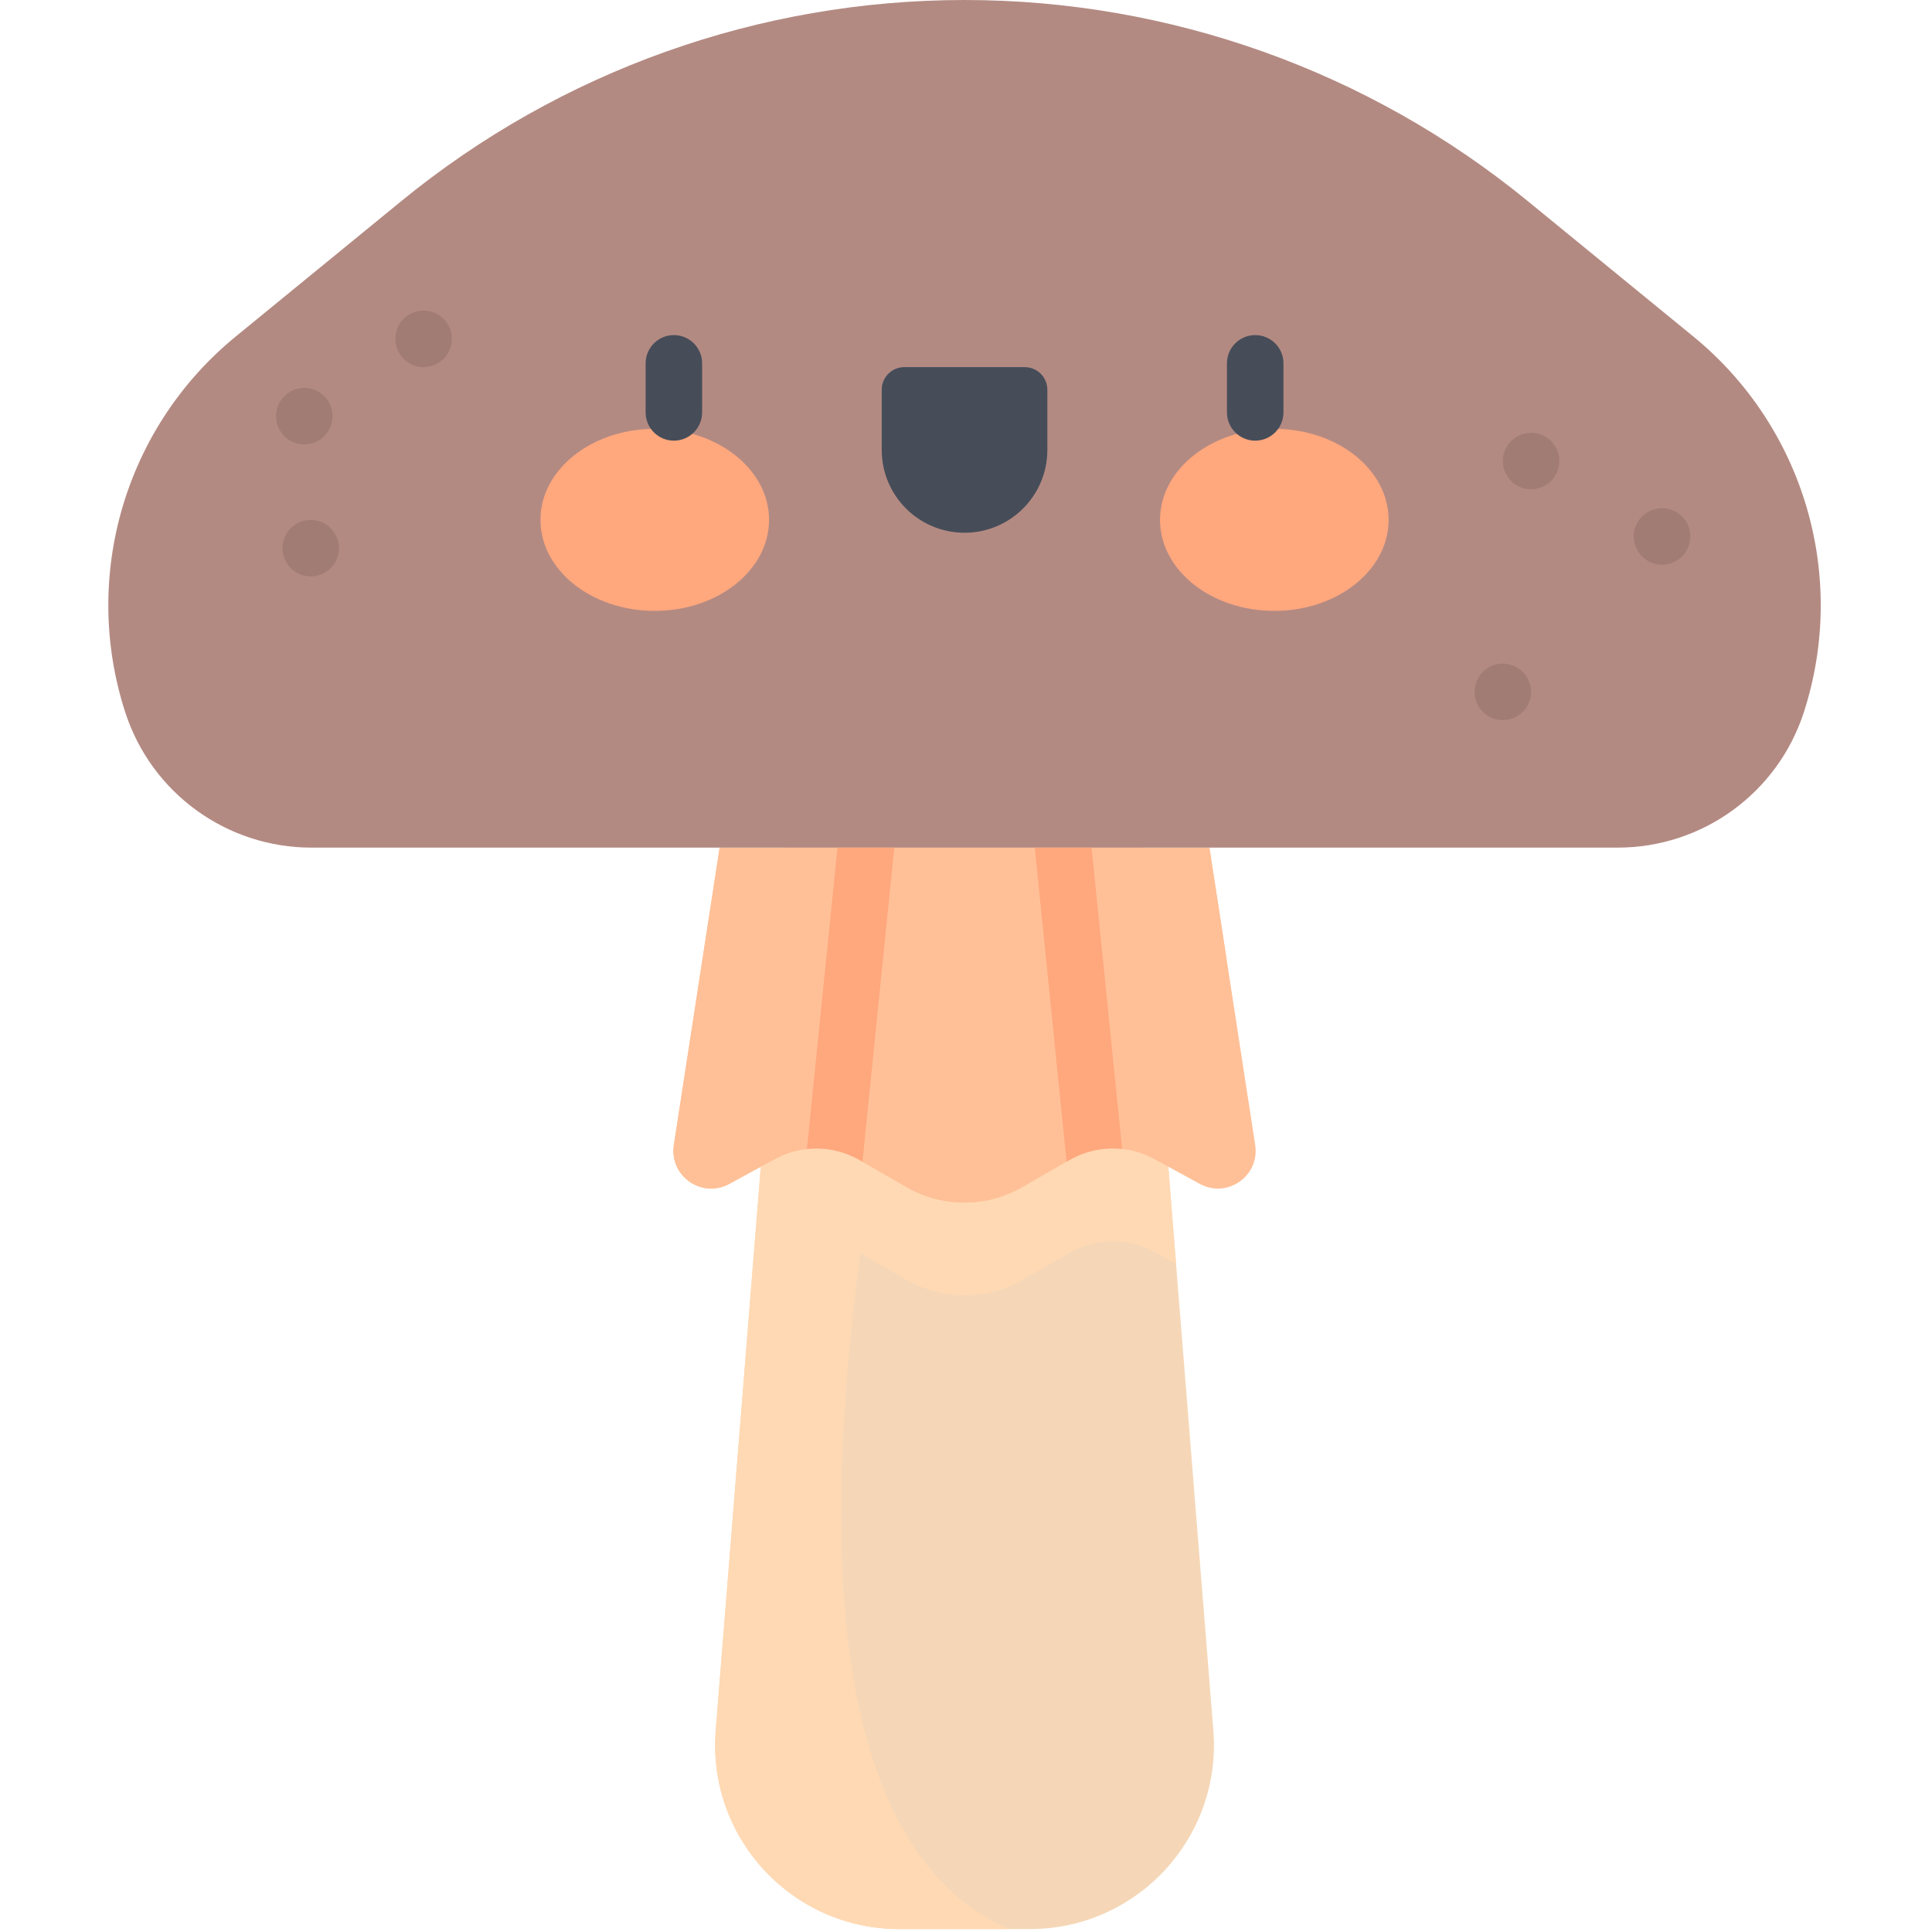 <?xml version="1.0" encoding="utf-8"?>
<svg xmlns="http://www.w3.org/2000/svg" fill="none" height="100%" overflow="visible" preserveAspectRatio="none" style="display: block;" viewBox="0 0 367 367" width="100%">
<g clip-path="url(#clip0_0_6321)" id="mushroom 1">
<path d="M215.246 138.092H151.198L135.957 328.697C134.331 349.038 150.399 366.444 170.806 366.444H195.638C216.044 366.444 232.113 349.038 230.487 328.697L215.246 138.092Z" fill="#F5D7B7" id="Vector"/>
<path d="M215.246 138.092H151.198L135.957 328.697C134.331 349.038 150.399 366.444 170.806 366.444H191.699C150.643 348.656 159.33 269.938 163.414 238.045L172.226 243.118C179.033 247.037 187.412 247.037 194.219 243.118L203.176 237.962C208.137 235.107 214.226 235.037 219.252 237.778L223.398 240.04L215.246 138.092Z" fill="#FFD9B3" id="Vector_2"/>
<path d="M229.737 161.011L238.437 217.505C239.341 223.373 233.128 227.734 227.916 224.891L219.251 220.164C214.226 217.422 208.136 217.492 203.175 220.348L194.218 225.504C187.411 229.423 179.033 229.423 172.226 225.504L163.269 220.348C158.307 217.492 152.218 217.422 147.192 220.164L138.528 224.891C133.315 227.734 127.103 223.373 128.007 217.505L136.706 161.011H229.737Z" fill="#FFC097" id="Vector_3"/>
<path d="M229.738 161.011H136.706L128.007 217.505C127.103 223.373 133.315 227.734 138.528 224.891L147.192 220.164C152.217 217.422 158.307 217.492 163.269 220.348L172.226 225.504C177.166 228.348 182.93 229.117 188.323 227.834C171.131 224.264 161.443 205.833 158.982 188.598C158.463 184.964 161.262 181.706 164.933 181.706H232.924L229.738 161.011Z" fill="#FFC097" id="Vector_4"/>
<path d="M183.222 0C144.244 0 106.465 13.48 76.29 38.154L44.787 63.915C23.756 81.113 15.42 109.446 23.787 135.293C28.749 150.625 43.029 161.012 59.144 161.012H307.3C323.416 161.012 337.695 150.626 342.658 135.293C351.024 109.446 342.688 81.113 321.657 63.915L290.154 38.154C259.979 13.48 222.2 0 183.222 0Z" fill="#B38A82" id="Vector_5"/>
<g id="Group">
<path d="M124.376 116.045C136.368 116.045 146.089 108.304 146.089 98.754C146.089 89.204 136.368 81.462 124.376 81.462C112.385 81.462 102.664 89.204 102.664 98.754C102.664 108.304 112.385 116.045 124.376 116.045Z" fill="#FFA77D" id="Vector_6"/>
<path d="M242.068 116.045C254.059 116.045 263.78 108.304 263.78 98.754C263.78 89.204 254.059 81.462 242.068 81.462C230.076 81.462 220.355 89.204 220.355 98.754C220.355 108.304 230.076 116.045 242.068 116.045Z" fill="#FFA77D" id="Vector_7"/>
</g>
<g id="Group_2">
<path d="M128.008 83.707C125.043 83.707 122.64 81.304 122.64 78.339V69.02C122.64 66.055 125.043 63.652 128.008 63.652C130.972 63.652 133.375 66.055 133.375 69.02V78.339C133.375 81.304 130.972 83.707 128.008 83.707Z" fill="#464D59" id="Vector_8"/>
<path d="M183.222 101.201C174.534 101.201 167.491 94.158 167.491 85.47V74.033C167.491 71.661 169.414 69.739 171.786 69.739H194.658C197.03 69.739 198.953 71.661 198.953 74.033V85.47C198.953 94.158 191.91 101.201 183.222 101.201Z" fill="#464D59" id="Vector_9"/>
<path d="M238.436 83.707C235.472 83.707 233.068 81.304 233.068 78.339V69.02C233.068 66.055 235.472 63.652 238.436 63.652C241.401 63.652 243.804 66.055 243.804 69.02V78.339C243.804 81.304 241.401 83.707 238.436 83.707Z" fill="#464D59" id="Vector_10"/>
</g>
<path d="M153.286 218.255C156.7 217.885 160.2 218.582 163.269 220.348L163.832 220.673L169.877 161.012H159.087L153.286 218.255ZM207.357 161.011H196.566L202.611 220.672L203.175 220.347C206.243 218.581 209.744 217.883 213.157 218.255L207.357 161.011Z" fill="#FFA77D" id="Vector_11"/>
<g id="Group_3" opacity="0.1">
<path d="M315.714 107.276C318.681 107.276 321.087 104.87 321.087 101.903C321.087 98.936 318.681 96.53 315.714 96.53C312.747 96.53 310.341 98.936 310.341 101.903C310.341 104.87 312.747 107.276 315.714 107.276Z" fill="black" id="Vector_12"/>
<path d="M285.468 136.799C288.435 136.799 290.841 134.393 290.841 131.426C290.841 128.459 288.435 126.053 285.468 126.053C282.501 126.053 280.095 128.459 280.095 131.426C280.095 134.393 282.501 136.799 285.468 136.799Z" fill="black" id="Vector_13"/>
<path d="M290.843 92.947C293.81 92.947 296.216 90.542 296.216 87.575C296.216 84.607 293.81 82.202 290.843 82.202C287.876 82.202 285.47 84.607 285.47 87.575C285.47 90.542 287.876 92.947 290.843 92.947Z" fill="black" id="Vector_14"/>
<path d="M57.801 84.423C60.768 84.423 63.173 82.018 63.173 79.05C63.173 76.083 60.768 73.677 57.801 73.677C54.833 73.677 52.428 76.083 52.428 79.05C52.428 82.018 54.833 84.423 57.801 84.423Z" fill="black" id="Vector_15"/>
<path d="M80.46 69.737C83.427 69.737 85.833 67.331 85.833 64.364C85.833 61.397 83.427 58.991 80.46 58.991C77.493 58.991 75.087 61.397 75.087 64.364C75.087 67.331 77.493 69.737 80.46 69.737Z" fill="black" id="Vector_16"/>
<path d="M59.025 109.502C61.992 109.502 64.397 107.096 64.397 104.129C64.397 101.161 61.992 98.756 59.025 98.756C56.057 98.756 53.652 101.161 53.652 104.129C53.652 107.096 56.057 109.502 59.025 109.502Z" fill="black" id="Vector_17"/>
</g>
</g>
<defs>
<clipPath id="clip0_0_6321">
<rect fill="white" height="366.444" width="366.444"/>
</clipPath>
</defs>
</svg>